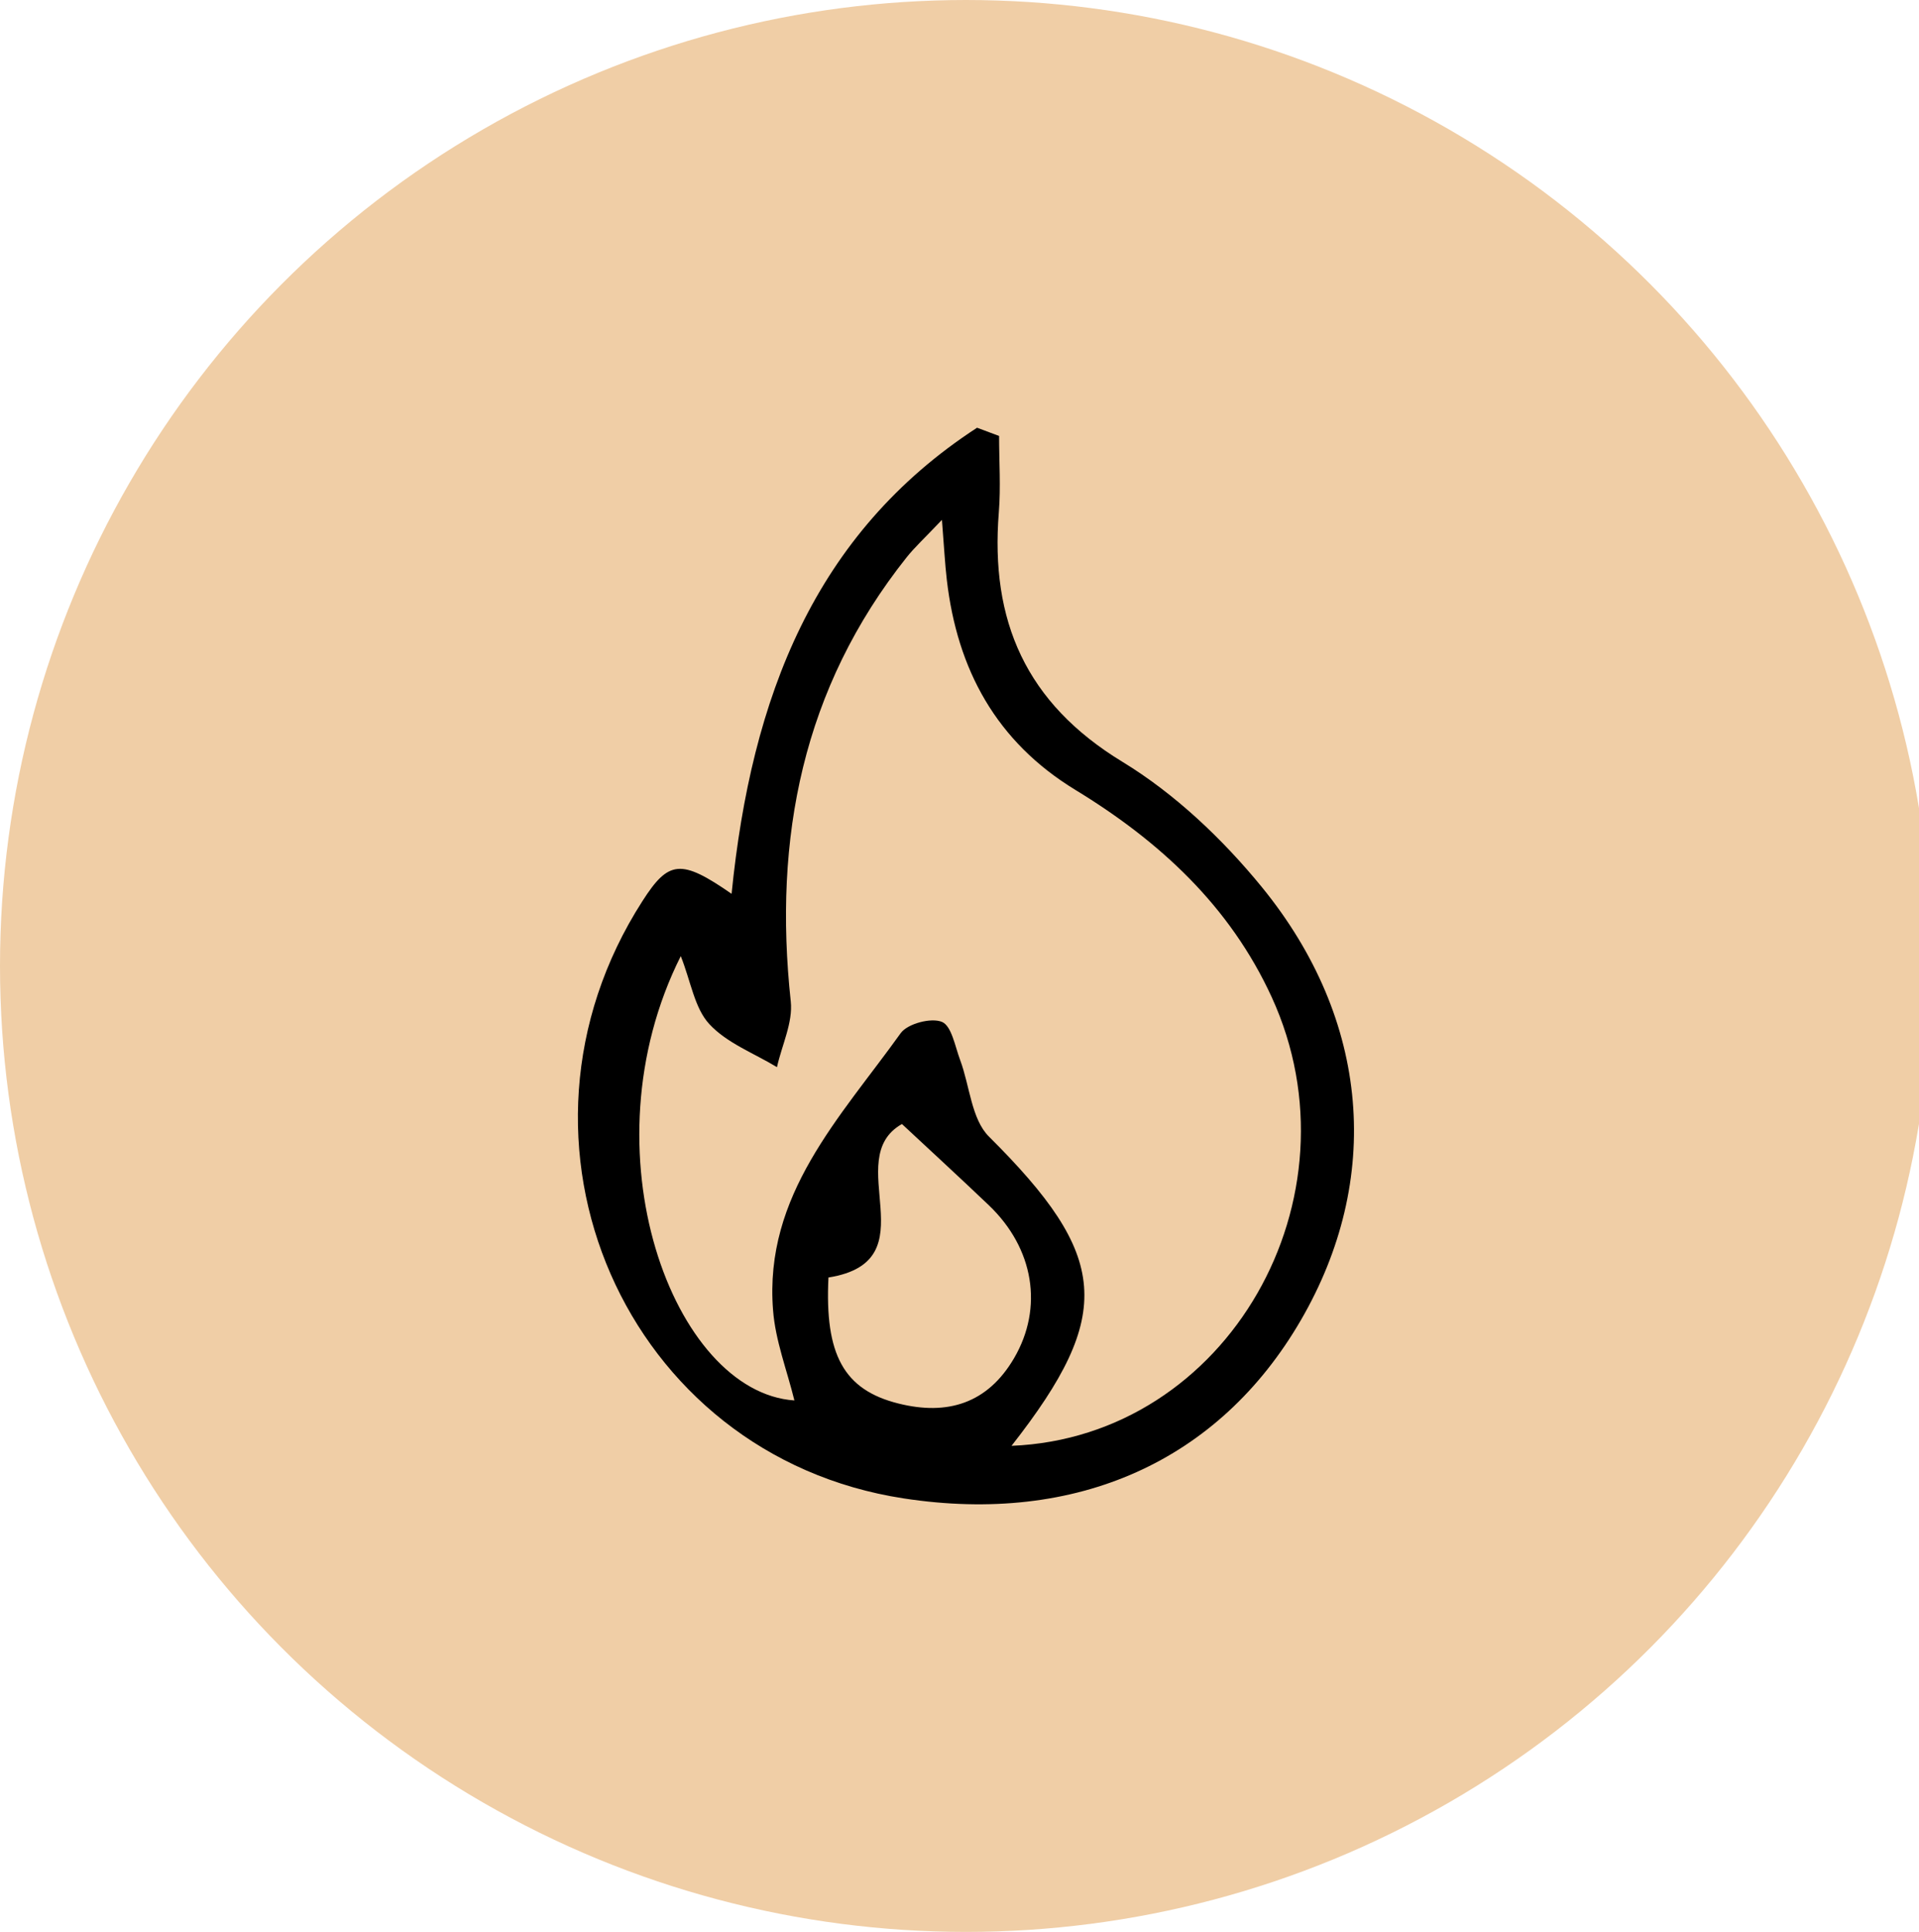 <?xml version="1.0" encoding="utf-8"?>
<!-- Generator: Adobe Illustrator 23.1.1, SVG Export Plug-In . SVG Version: 6.00 Build 0)  -->
<svg version="1.1" id="Layer_1" xmlns="http://www.w3.org/2000/svg" xmlns:xlink="http://www.w3.org/1999/xlink" x="0px" y="0px"
	 viewBox="0 0 142.04 143" style="enable-background:new 0 0 142.04 143;" xml:space="preserve">
<style type="text/css">
	.st0{fill:#F0CEA6;}
</style>
<circle class="st0" cx="71.5" cy="71.5" r="71.5"/>
<g>
	<path d="M54.15,66.16c1.46-14.57,6.14-26.67,18.17-34.5c0.54,0.2,1.09,0.41,1.63,0.61c0,1.89,0.13,3.78-0.02,5.66
		c-0.64,8,1.98,14.1,9.15,18.46c3.89,2.37,7.41,5.71,10.31,9.26c8.07,9.89,8.93,21.69,2.89,32.08
		c-6.06,10.43-16.58,15.15-29.4,13.18c-20.61-3.16-30.77-26.4-19.33-44.21C49.49,63.67,50.4,63.56,54.15,66.16z M74.87,107.02
		c16.04-0.65,26.06-18.38,19.26-33.21c-3.1-6.76-8.31-11.55-14.53-15.34c-5.86-3.57-8.75-8.91-9.52-15.56
		c-0.14-1.21-0.2-2.43-0.36-4.43c-1.3,1.37-2.01,2.02-2.61,2.77c-7.71,9.69-9.88,20.8-8.58,32.87c0.17,1.57-0.66,3.24-1.02,4.87
		c-1.7-1.03-3.71-1.78-5.01-3.19c-1.09-1.18-1.36-3.13-2.11-5.03c-7.24,14.42-0.55,32.29,8.41,32.89c-0.55-2.24-1.41-4.43-1.58-6.68
		c-0.68-8.54,5-14.29,9.45-20.51c0.51-0.7,2.25-1.16,3.05-0.83c0.72,0.3,0.97,1.82,1.35,2.83c0.71,1.9,0.83,4.37,2.13,5.66
		C82.07,92.96,82.54,97.23,74.87,107.02z M61.32,94.56c-0.28,5.71,1.13,8.32,5.19,9.33c3.6,0.9,6.58,0.01,8.55-3.36
		c2.18-3.73,1.48-8.12-1.87-11.32c-2.21-2.11-4.46-4.17-6.43-6.01C62.17,85.79,68.93,93.35,61.32,94.56z"/>
</g>
</svg>
